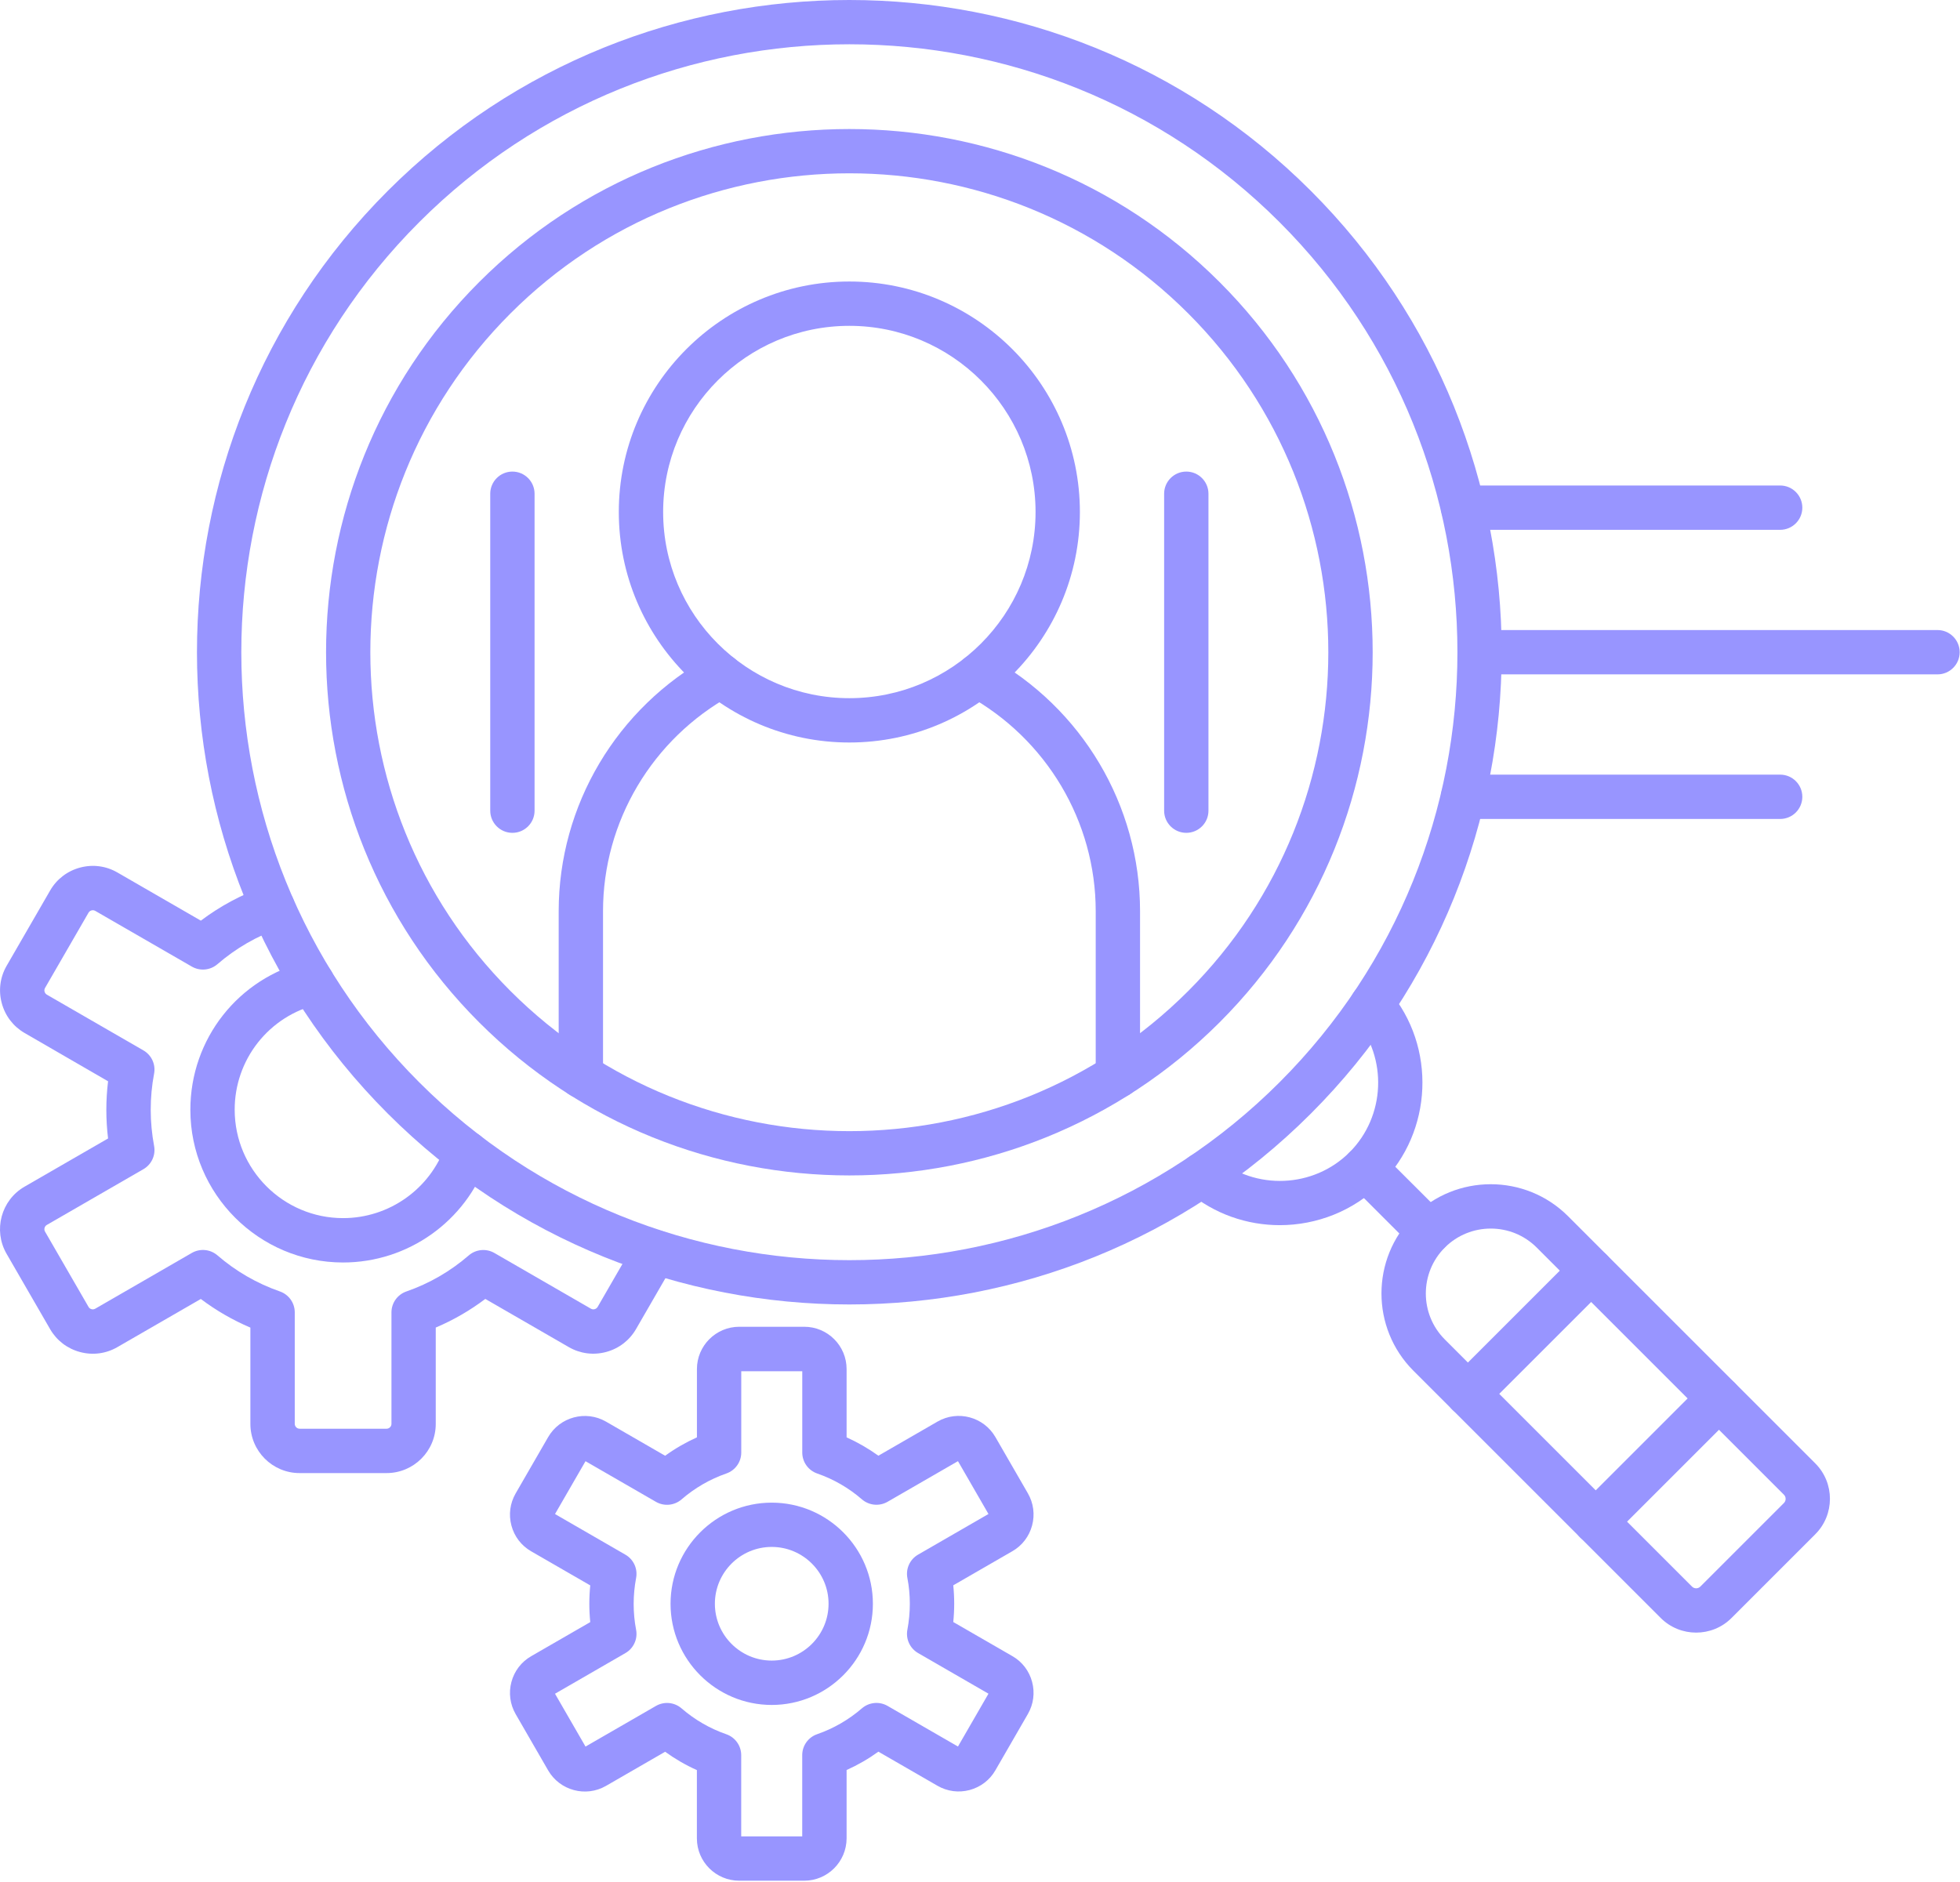 <svg width="503" height="483" viewBox="0 0 503 483" fill="none" xmlns="http://www.w3.org/2000/svg">
<path d="M217.97 190.589C185.35 190.589 158.806 164.045 158.806 131.425C158.806 98.805 185.35 72.26 217.97 72.26C250.59 72.26 277.135 98.805 277.135 131.425C277.135 164.045 250.602 190.589 217.97 190.589ZM217.97 83.638C191.619 83.638 170.184 105.074 170.184 131.425C170.184 157.776 191.619 179.211 217.97 179.211C244.321 179.211 265.757 157.776 265.757 131.425C265.757 105.074 244.321 83.638 217.97 83.638ZM456.847 135.999H375.484C372.344 135.999 369.795 133.45 369.795 130.31C369.795 127.169 372.344 124.621 375.484 124.621H456.847C459.987 124.621 462.536 127.169 462.536 130.31C462.536 133.45 459.987 135.999 456.847 135.999ZM497.226 173.102H379.785C376.645 173.102 374.096 170.553 374.096 167.413C374.096 164.272 376.645 161.724 379.785 161.724H497.226C500.367 161.724 502.915 164.272 502.915 167.413C502.915 170.553 500.367 173.102 497.226 173.102ZM456.847 210.216H375.484C372.344 210.216 369.795 207.667 369.795 204.527C369.795 201.387 372.344 198.838 375.484 198.838H456.847C459.987 198.838 462.536 201.387 462.536 204.527C462.536 207.667 459.987 210.216 456.847 210.216ZM99.209 378.118H76.874C69.911 378.118 64.257 372.452 64.257 365.5V340.776C59.733 338.853 55.461 336.385 51.536 333.426L30.112 345.793C27.199 347.477 23.797 347.921 20.532 347.045C17.266 346.169 14.547 344.087 12.863 341.174L1.69 321.832C-1.792 315.802 0.279 308.065 6.309 304.594L27.734 292.227C27.142 287.352 27.142 282.424 27.734 277.55L6.321 265.159C3.408 263.475 1.326 260.756 0.45 257.49C-0.426 254.225 0.018 250.823 1.701 247.91L12.874 228.568C14.558 225.655 17.278 223.573 20.543 222.697C23.808 221.821 27.21 222.265 30.123 223.949L51.547 236.316C56.471 232.601 61.935 229.662 67.749 227.601C68.432 227.317 69.172 227.157 69.957 227.157C73.097 227.157 75.646 229.695 75.646 232.835C75.646 235.258 74.11 237.431 71.823 238.228C65.945 240.273 60.508 243.416 55.803 247.489C54.908 248.261 53.796 248.735 52.62 248.848C51.444 248.96 50.262 248.704 49.238 248.115L24.434 233.802C24.07 233.597 23.718 233.62 23.49 233.688C23.262 233.745 22.944 233.904 22.728 234.257L11.555 253.599C11.35 253.963 11.373 254.316 11.441 254.544C11.498 254.771 11.657 255.09 12.01 255.306L36.802 269.619C37.824 270.208 38.638 271.101 39.129 272.173C39.621 273.246 39.766 274.445 39.544 275.604C38.964 278.642 38.679 281.759 38.679 284.865C38.679 287.972 38.975 291.089 39.544 294.127C39.999 296.505 38.895 298.906 36.802 300.112L12.01 314.425C11.43 314.766 11.213 315.54 11.555 316.132L22.728 335.474C22.932 335.838 23.251 335.986 23.49 336.043C23.718 336.111 24.07 336.134 24.434 335.929L49.238 321.604C50.262 321.016 51.444 320.76 52.62 320.872C53.796 320.984 54.908 321.459 55.803 322.23C60.508 326.303 65.945 329.446 71.823 331.492C74.11 332.288 75.646 334.438 75.646 336.862V365.488C75.646 366.16 76.215 366.729 76.886 366.729H99.22C99.892 366.729 100.461 366.16 100.461 365.488V336.873C100.461 334.45 101.997 332.299 104.284 331.503C110.177 329.455 115.57 326.337 120.303 322.241C121.198 321.47 122.31 320.995 123.486 320.883C124.662 320.771 125.844 321.027 126.868 321.616L151.661 335.929C152.025 336.134 152.377 336.111 152.605 336.043C152.832 335.986 153.151 335.826 153.367 335.474L163.152 318.532C164.722 315.813 168.204 314.88 170.923 316.45C173.642 318.02 174.575 321.502 173.005 324.221L163.22 341.163C161.536 344.075 158.817 346.158 155.552 347.034C152.286 347.91 148.884 347.466 145.972 345.782L124.547 333.414C120.611 336.384 116.355 338.842 111.827 340.764V365.488C111.838 372.452 106.172 378.118 99.209 378.118Z" fill="#9895FF"/>
<path d="M88.048 324.062C66.43 324.062 48.852 306.472 48.852 284.865C48.852 266.672 61.185 251.005 78.855 246.75C79.581 246.574 80.335 246.543 81.073 246.659C81.811 246.775 82.519 247.036 83.156 247.426C83.793 247.816 84.347 248.328 84.787 248.932C85.226 249.537 85.541 250.222 85.716 250.948C86.455 253.998 84.566 257.07 81.517 257.809C75.442 259.261 70.034 262.722 66.171 267.63C62.307 272.539 60.214 278.608 60.229 284.854C60.229 300.191 72.711 312.673 88.048 312.673C99.847 312.673 110.405 305.198 114.308 294.059C115.355 291.1 118.597 289.53 121.556 290.577C124.525 291.613 126.084 294.867 125.037 297.825C119.542 313.526 104.671 324.062 88.048 324.062ZM206.388 482.748H189.708C183.712 482.748 178.843 477.878 178.843 471.882V454.36C175.974 453.072 173.244 451.494 170.696 449.65L155.518 458.411C150.33 461.403 143.674 459.617 140.67 454.429L132.33 439.979C130.885 437.464 130.498 434.54 131.249 431.73C132 428.92 133.798 426.576 136.301 425.131L151.479 416.37C151.16 413.238 151.16 410.081 151.479 406.949L136.301 398.188C133.787 396.743 132 394.399 131.249 391.589C130.498 388.779 130.885 385.855 132.33 383.34L140.67 368.89C143.663 363.702 150.319 361.916 155.518 364.908L170.696 373.669C173.256 371.814 175.975 370.244 178.854 368.947V351.425C178.854 345.429 183.724 340.56 189.72 340.56H206.4C212.396 340.56 217.265 345.429 217.265 351.425V368.947C220.133 370.244 222.863 371.814 225.423 373.658L240.601 364.897C245.79 361.904 252.446 363.679 255.449 368.868L263.789 383.317C265.234 385.832 265.621 388.756 264.87 391.566C264.119 394.377 262.321 396.72 259.818 398.165L244.64 406.926C244.959 410.058 244.959 413.215 244.64 416.347L259.818 425.108C262.333 426.553 264.119 428.897 264.87 431.707C265.621 434.517 265.234 437.441 263.789 439.956L255.449 454.406C254.004 456.92 251.66 458.707 248.85 459.469C246.04 460.22 243.116 459.833 240.601 458.388L225.423 449.627C222.872 451.471 220.138 453.05 217.265 454.338V471.859C217.254 477.878 212.384 482.748 206.388 482.748ZM190.22 471.37H205.876V450.515C205.876 448.091 207.412 445.941 209.699 445.144C213.932 443.677 217.8 441.435 221.202 438.5C222.097 437.728 223.209 437.254 224.385 437.142C225.561 437.029 226.743 437.285 227.767 437.874L245.846 448.307L253.674 434.745L235.606 424.312C234.584 423.723 233.77 422.83 233.279 421.757C232.788 420.685 232.643 419.486 232.864 418.327C233.274 416.142 233.49 413.901 233.49 411.682C233.49 409.452 233.285 407.211 232.864 405.038C232.409 402.66 233.513 400.259 235.606 399.053L253.674 388.619L245.846 375.057L227.767 385.491C226.743 386.079 225.561 386.335 224.385 386.223C223.209 386.111 222.097 385.636 221.202 384.865C217.83 381.938 213.929 379.683 209.711 378.22C208.595 377.833 207.627 377.108 206.942 376.145C206.257 375.183 205.888 374.031 205.888 372.85V351.983H190.232V372.85C190.232 375.273 188.696 377.424 186.409 378.22C182.187 379.69 178.284 381.948 174.906 384.876C174.011 385.648 172.899 386.122 171.723 386.234C170.547 386.346 169.365 386.09 168.341 385.502L150.262 375.069L142.434 388.631L160.502 399.064C161.524 399.653 162.338 400.546 162.829 401.618C163.321 402.691 163.465 403.89 163.244 405.049C162.834 407.222 162.618 409.464 162.618 411.694C162.618 413.924 162.823 416.165 163.244 418.338C163.699 420.716 162.595 423.117 160.502 424.323L142.434 434.756L150.262 448.319L168.341 437.885C169.364 437.294 170.547 437.037 171.724 437.149C172.9 437.261 174.013 437.737 174.906 438.511C178.308 441.458 182.176 443.688 186.398 445.156C188.684 445.952 190.22 448.102 190.22 450.526V471.37Z" fill="#9895FF"/>
<path d="M198.048 437.635C183.735 437.635 172.084 425.984 172.084 411.671C172.084 397.358 183.735 385.707 198.048 385.707C212.362 385.707 224.012 397.358 224.012 411.671C224.012 425.984 212.373 437.635 198.048 437.635ZM198.048 397.073C190.004 397.073 183.462 403.615 183.462 411.659C183.462 419.703 190.004 426.246 198.048 426.246C206.092 426.246 212.635 419.703 212.635 411.659C212.646 403.627 206.092 397.073 198.048 397.073ZM217.971 334.837C175.077 334.837 132.182 318.51 99.528 285.855C34.22 220.547 34.22 114.29 99.528 48.981C164.837 -16.327 271.094 -16.327 336.402 48.981C401.711 114.29 401.711 220.547 336.402 285.855C303.759 318.51 260.865 334.837 217.971 334.837ZM217.971 11.366C177.989 11.366 138.019 26.59 107.584 57.025C46.713 117.897 46.713 216.94 107.584 277.811C168.455 338.682 267.498 338.682 328.369 277.811C389.241 216.94 389.241 117.897 328.369 57.025C297.934 26.59 257.952 11.366 217.971 11.366Z" fill="#9895FF"/>
<path d="M217.97 301.716C183.563 301.716 149.157 288.62 122.965 262.428C70.582 210.045 70.582 124.803 122.965 72.408C175.348 20.025 260.591 20.025 312.985 72.408C365.369 124.791 365.369 210.034 312.985 262.428C286.794 288.62 252.376 301.716 217.97 301.716ZM217.97 44.487C186.476 44.487 154.982 56.468 131.009 80.452C83.052 128.409 83.052 206.427 131.009 254.384C154.982 278.357 186.487 290.349 217.97 290.349C249.463 290.349 280.957 278.369 304.93 254.384C352.876 206.427 352.876 128.409 304.93 80.452C280.968 56.479 249.463 44.487 217.97 44.487Z" fill="#9895FF"/>
<path d="M286.885 281.794C283.745 281.794 281.196 279.245 281.196 276.105V233.893C281.196 210.887 268.578 189.645 248.269 178.461C246.947 177.733 245.968 176.511 245.548 175.062C245.128 173.613 245.3 172.057 246.027 170.735C246.755 169.413 247.977 168.435 249.426 168.014C250.875 167.594 252.431 167.766 253.753 168.494C277.703 181.68 292.574 206.734 292.574 233.893V276.105C292.574 279.256 290.025 281.794 286.885 281.794ZM149.066 281.794C145.926 281.794 143.377 279.245 143.377 276.105V233.893C143.377 206.734 158.248 181.68 182.198 168.494C183.52 167.766 185.076 167.594 186.525 168.014C187.974 168.435 189.196 169.413 189.923 170.735C190.651 172.057 190.823 173.613 190.403 175.062C189.982 176.511 189.004 177.733 187.682 178.461C167.373 189.645 154.755 210.887 154.755 233.893V276.105C154.755 279.256 152.206 281.794 149.066 281.794ZM328.448 314.482C320.04 314.482 311.632 311.637 304.839 305.892C302.438 303.855 302.142 300.271 304.179 297.87C306.216 295.47 309.8 295.174 312.2 297.21C322.133 305.619 337.118 304.993 346.334 295.777C355.55 286.561 356.176 271.565 347.767 261.644C345.731 259.243 346.027 255.659 348.427 253.622C350.828 251.586 354.412 251.893 356.449 254.282C368.657 268.686 367.758 290.452 354.389 303.821C347.301 310.887 337.88 314.471 328.448 314.482Z" fill="#9895FF"/>
<path d="M366.757 321.889C365.3 321.889 363.844 321.331 362.729 320.227L346.322 303.832C344.104 301.613 344.104 298.007 346.322 295.788C348.541 293.569 352.148 293.569 354.366 295.788L370.773 312.172C371.839 313.239 372.437 314.686 372.437 316.194C372.437 317.702 371.839 319.149 370.773 320.216C370.248 320.747 369.622 321.169 368.933 321.456C368.243 321.743 367.504 321.89 366.757 321.889Z" fill="#9895FF"/>
<path d="M435.286 419.066C431.986 419.066 428.698 417.815 426.184 415.3L362.73 351.847C351.796 340.912 351.796 323.106 362.73 312.172C373.664 301.238 391.47 301.238 402.404 312.172L465.858 375.626C470.876 380.644 470.876 388.802 465.858 393.819L444.377 415.3C441.874 417.815 438.585 419.066 435.286 419.066ZM370.785 320.228C364.289 326.736 364.289 337.306 370.785 343.814L434.239 407.268C434.808 407.837 435.775 407.837 436.344 407.268L457.825 385.786C458.394 385.218 458.394 384.25 457.825 383.682L394.371 320.228C387.875 313.731 377.293 313.731 370.785 320.228Z" fill="#9895FF"/>
<path d="M409.515 396.277C408.059 396.277 406.603 395.719 405.488 394.615C404.422 393.548 403.823 392.102 403.823 390.593C403.823 389.085 404.422 387.639 405.488 386.571L437.118 354.941C439.337 352.722 442.943 352.722 445.162 354.941C447.381 357.16 447.381 360.767 445.162 362.985L413.532 394.615C412.428 395.719 410.972 396.277 409.515 396.277ZM376.713 363.474C375.257 363.474 373.801 362.917 372.686 361.813C371.62 360.746 371.021 359.299 371.021 357.791C371.021 356.283 371.62 354.836 372.686 353.769L404.316 322.139C406.534 319.92 410.141 319.92 412.36 322.139C414.579 324.358 414.579 327.964 412.36 330.183L380.73 361.813C379.626 362.917 378.17 363.474 376.713 363.474ZM131.499 213.777C128.359 213.777 125.811 211.228 125.811 208.088V126.737C125.811 123.597 128.359 121.048 131.499 121.048C134.64 121.048 137.188 123.597 137.188 126.737V208.088C137.188 211.24 134.64 213.777 131.499 213.777ZM304.442 213.777C301.301 213.777 298.753 211.228 298.753 208.088V126.737C298.753 123.597 301.301 121.048 304.442 121.048C307.582 121.048 310.131 123.597 310.131 126.737V208.088C310.131 211.24 307.582 213.777 304.442 213.777Z" fill="#9895FF"/>
</svg>
